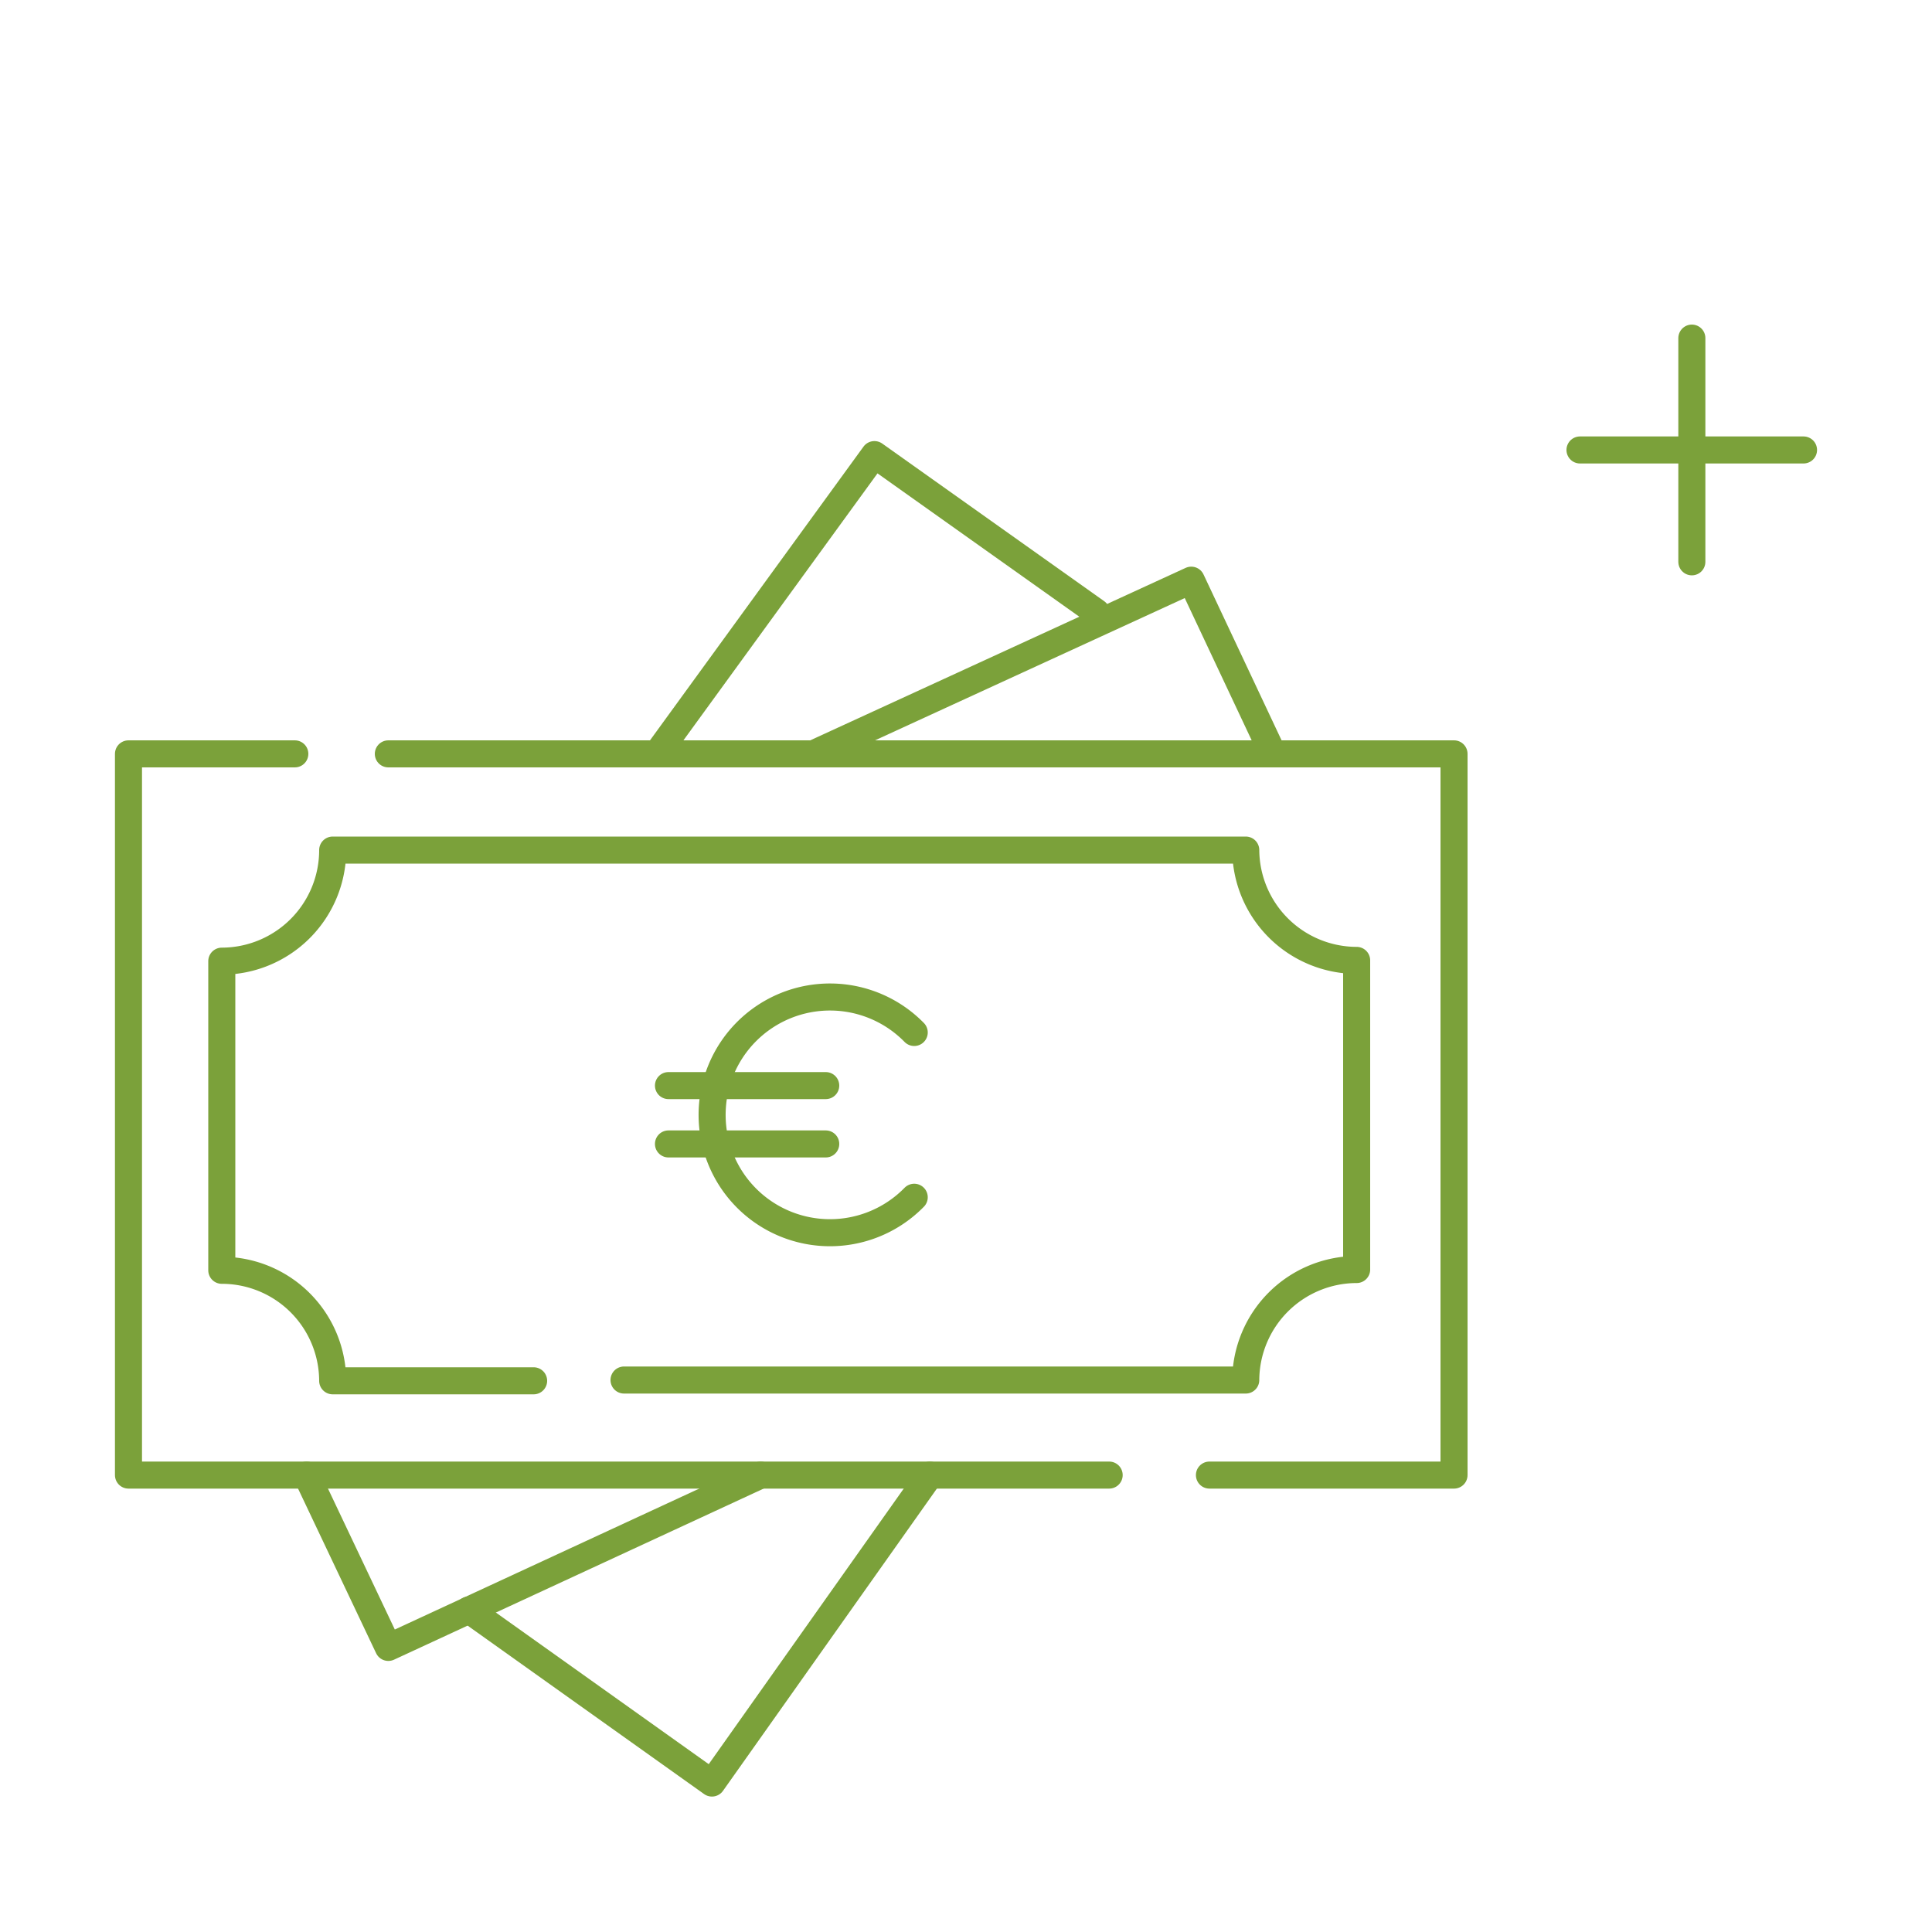 <svg id="Calque_1" data-name="Calque 1" xmlns="http://www.w3.org/2000/svg" viewBox="0 0 100 100"><path d="M47.32,53.44a6.1,6.1,0,1,0,0,8.53" style="fill:none;stroke:#7ba13a;stroke-linecap:round;stroke-linejoin:round;stroke-width:1.4px"/><line x1="34.6" y1="56.19" x2="42.74" y2="56.19" style="fill:none;stroke:#7ba13a;stroke-linecap:round;stroke-linejoin:round;stroke-width:1.4px"/><line x1="34.6" y1="59.21" x2="42.74" y2="59.21" style="fill:none;stroke:#7ba13a;stroke-linecap:round;stroke-linejoin:round;stroke-width:1.4px"/><polyline points="20.1 39.02 75.26 39.02 75.26 76.35 62.6 76.35" style="fill:none;stroke:#7ba13a;stroke-linecap:round;stroke-linejoin:round;stroke-width:1.4px"/><polyline points="57.41 76.35 6.65 76.35 6.65 39.02 15.26 39.02" style="fill:none;stroke:#7ba13a;stroke-linecap:round;stroke-linejoin:round;stroke-width:1.4px"/><polyline points="34 39.02 45.26 23.53 56.75 31.69" style="fill:none;stroke:#7ba13a;stroke-linecap:round;stroke-linejoin:round;stroke-width:1.4px"/><polyline points="65.89 39.02 61.66 30.03 42.09 39.02" style="fill:none;stroke:#7ba13a;stroke-linecap:round;stroke-linejoin:round;stroke-width:1.4px"/><polyline points="15.87 76.35 20.1 85.27 39.37 76.35" style="fill:none;stroke:#7ba13a;stroke-linecap:round;stroke-linejoin:round;stroke-width:1.4px"/><polyline points="24.27 83.33 36.85 92.29 48.13 76.35" style="fill:none;stroke:#7ba13a;stroke-linecap:round;stroke-linejoin:round;stroke-width:1.4px"/><path d="M32.3,71.43H64.48a5.75,5.75,0,0,1,5.74-5.72v-16A5.75,5.75,0,0,1,64.48,44H17.22a5.75,5.75,0,0,1-5.74,5.75v16a5.74,5.74,0,0,1,5.74,5.72h10.4" style="fill:none;stroke:#7ba13a;stroke-linecap:round;stroke-linejoin:round;stroke-width:1.4px"/><line x1="87.57" y1="17.5" x2="87.57" y2="29.08" style="fill:none;stroke:#7ba13a;stroke-linecap:round;stroke-linejoin:round;stroke-width:1.4px"/><line x1="93.35" y1="23.29" x2="81.78" y2="23.29" style="fill:none;stroke:#7ba13a;stroke-linecap:round;stroke-linejoin:round;stroke-width:1.4px"/></svg>